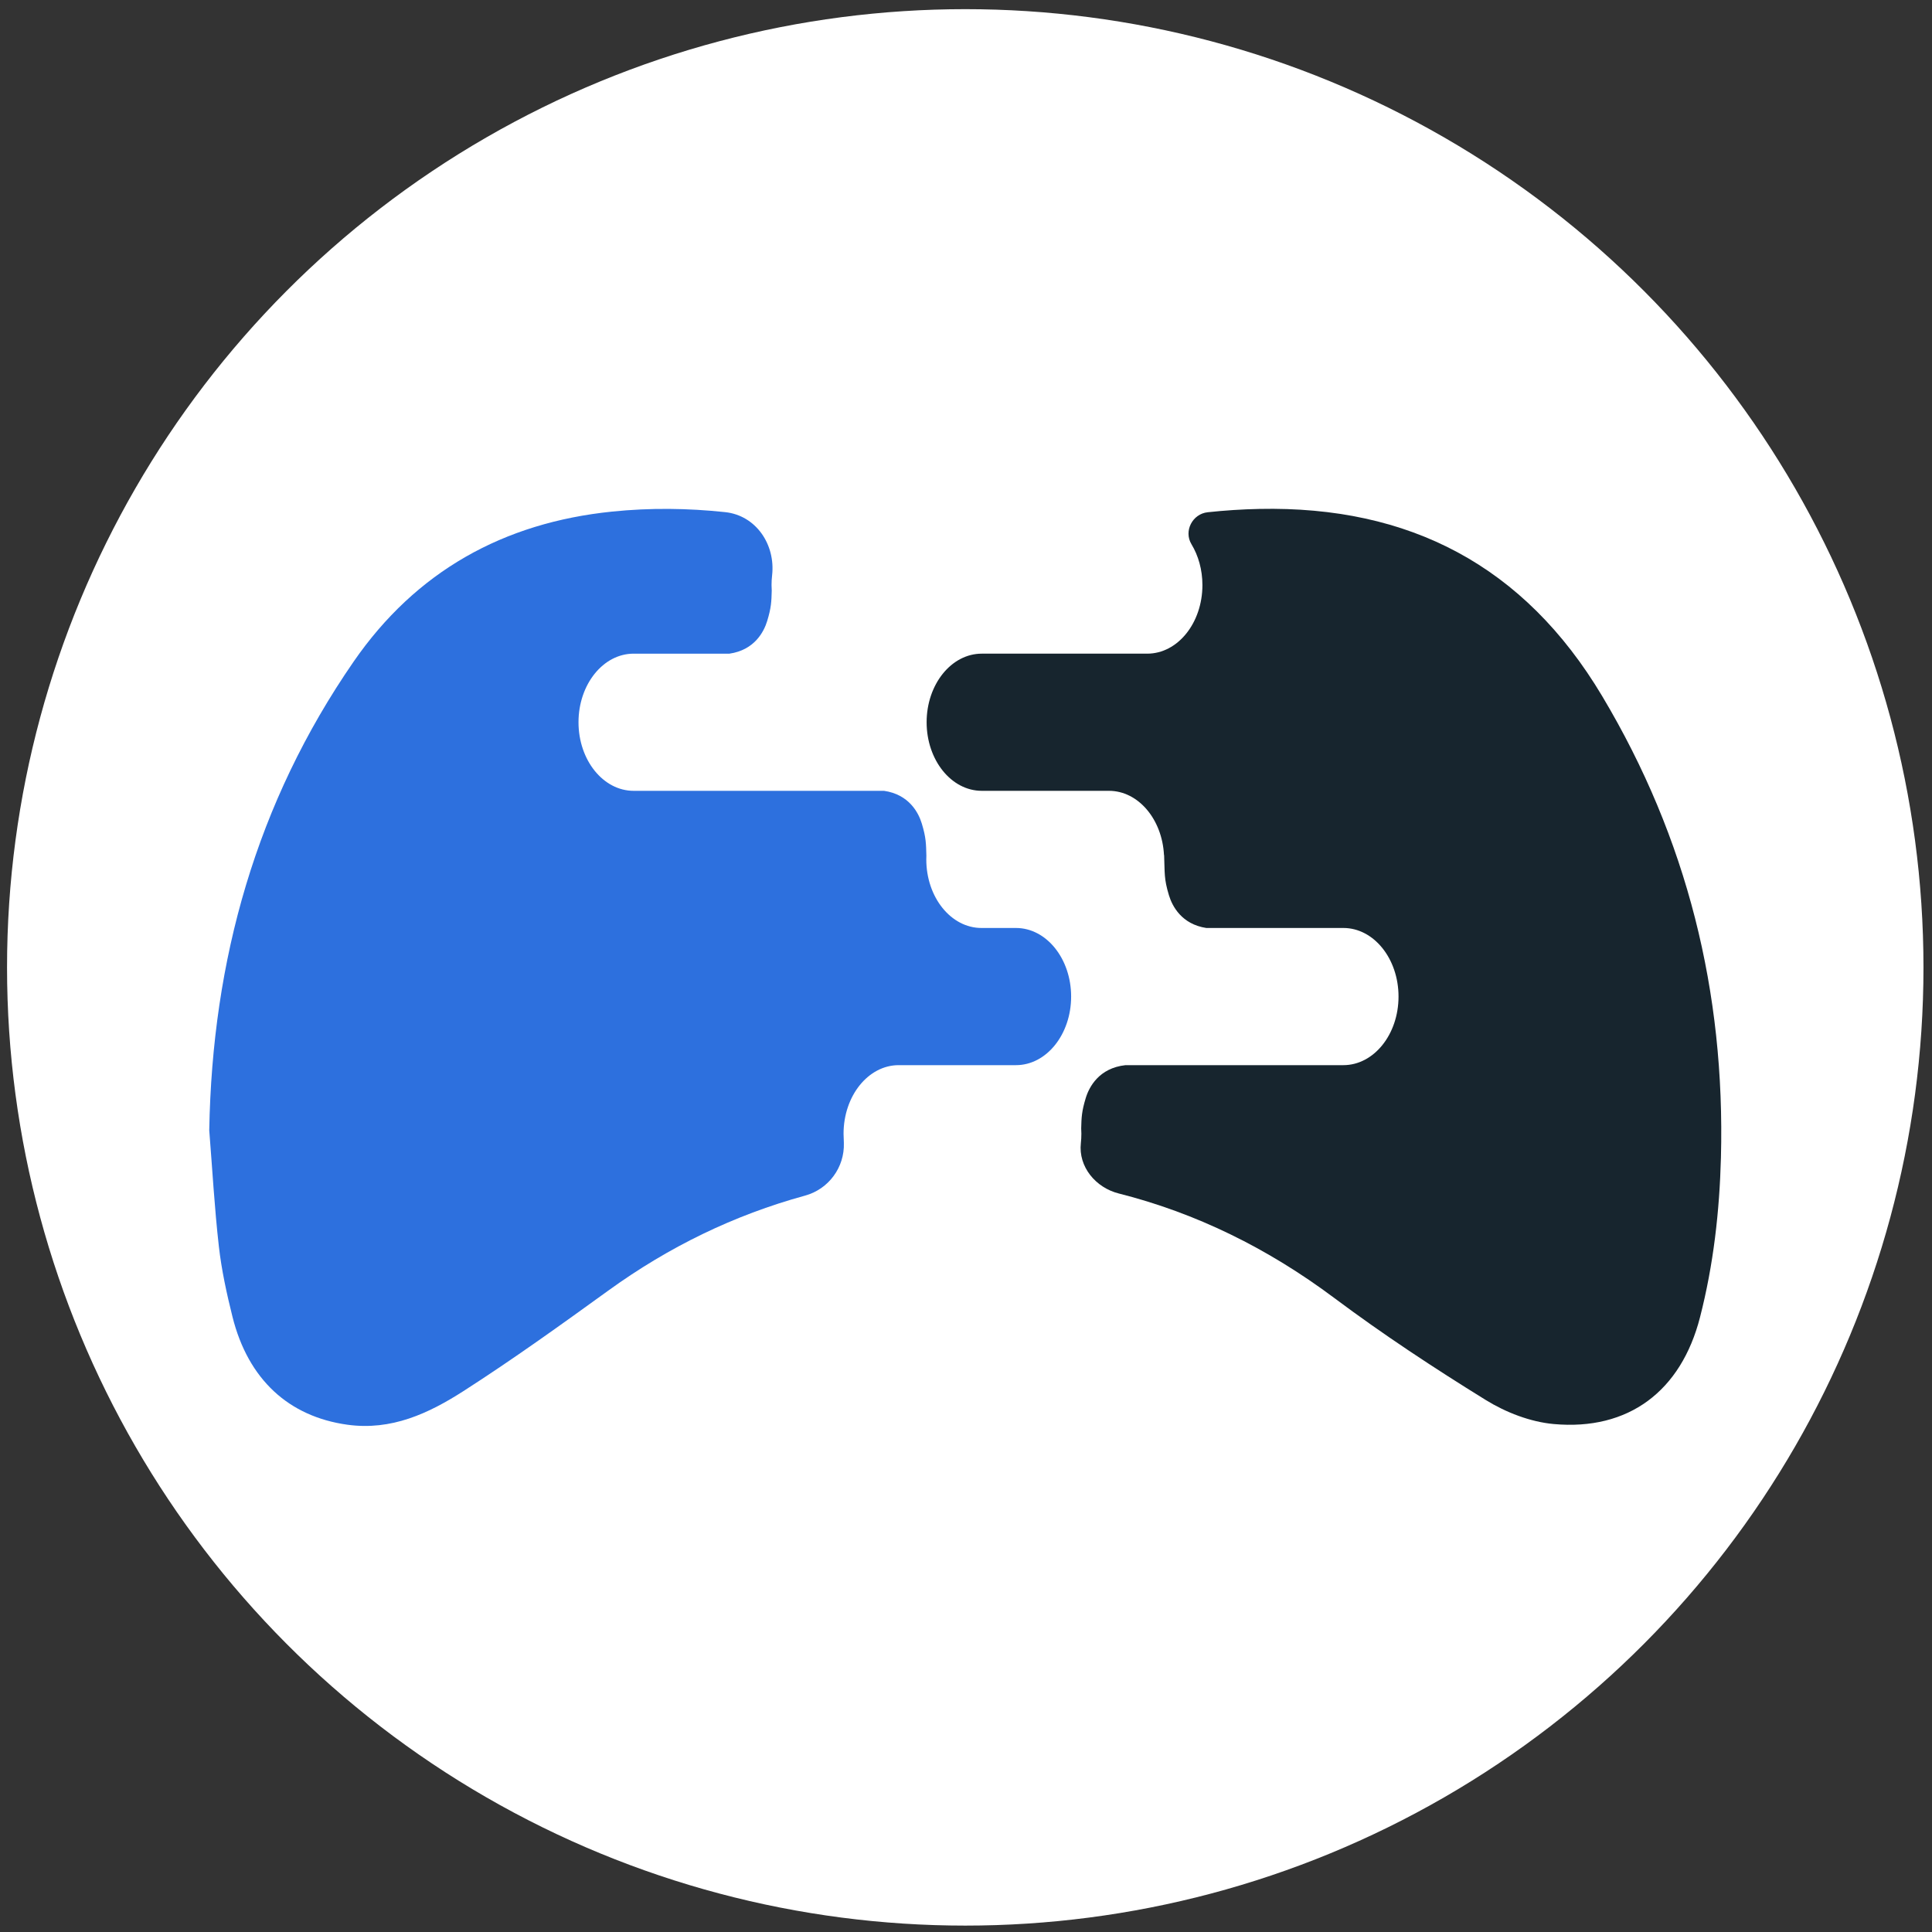 <?xml version="1.0" encoding="UTF-8"?>
<svg
		xmlns="http://www.w3.org/2000/svg"
		xmlns:cc="http://creativecommons.org/ns#"
		xmlns:dc="http://purl.org/dc/elements/1.1/"
		xmlns:rdf="http://www.w3.org/1999/02/22-rdf-syntax-ns#"
		xmlns:svg="http://www.w3.org/2000/svg"
		viewBox="0 0 276 276" height="30" width="30" xml:space="preserve" id="svg2" version="1.1">
    <rect x="0" y="0" width="276" height="276" fill="#333333" stroke="none"/>
	<defs id="defs6">
        <clipPath id="clipPath18" clipPathUnits="userSpaceOnUse">
            <path id="path16" d="M 0,800 H 800 V 0 H 0 Z" />
        </clipPath>
    </defs>
	<g transform="matrix(1.333,0,0,-1.333,-398.352,928.28)" id="g10">
        <g transform="translate(2.57,82.615)" id="g12">
            <circle transform="scale(1,-1)" r="102.692" cy="-510.095" cx="399.715" id="path930" style="opacity:1;vector-effect:none;fill:#ffffff;fill-opacity:1;stroke:none;stroke-width:0.659;stroke-linecap:butt;stroke-linejoin:miter;stroke-miterlimit:4;stroke-dasharray:none;stroke-dashoffset:0;stroke-opacity:1" />
			<g id="g40" transform="translate(239.997,355.252)" />
			<g transform="translate(4.931459e-6,39.355)" id="g917">
                <g transform="translate(386.705,451.925)" id="g44">
                    <path id="path46" style="fill:#2d70de;fill-opacity:1;fill-rule:nonzero;stroke:none" d="m 0,0 c 0.087,-2.62 -1.634,-4.953 -4.163,-5.646 -7.609,-2.083 -14.615,-5.497 -21.089,-10.181 -5.102,-3.691 -10.224,-7.371 -15.52,-10.769 -3.718,-2.385 -7.711,-4.257 -12.438,-3.601 -6.255,0.868 -10.629,4.828 -12.313,11.575 -0.619,2.478 -1.169,4.997 -1.457,7.53 -0.47,4.135 -0.699,8.297 -1.031,12.448 0.32,18.264 5.042,35.123 15.47,50.223 6.695,9.693 16.067,14.894 27.708,16.085 4.103,0.419 8.134,0.365 12.108,-0.059 3.313,-0.353 5.413,-3.475 5.034,-6.785 -0.039,-0.337 -0.059,-0.682 -0.059,-1.033 0,-0.2 0.008,-0.396 0.021,-0.593 -0.03,-1.164 -0.051,-1.823 -0.487,-3.253 -0.356,-1.17 -1.37,-3.116 -4.045,-3.504 h -10.267 c -3.264,0 -5.91,-3.291 -5.91,-7.35 0,-4.059 2.646,-7.35 5.91,-7.35 H 4.303 C 6.98,37.35 7.996,35.403 8.352,34.232 8.81,32.726 8.809,32.076 8.843,30.787 8.837,30.655 8.834,30.521 8.834,30.387 c 0,-4.059 2.646,-7.349 5.911,-7.349 h 3.7 c 3.264,0 5.911,-3.292 5.911,-7.35 0,-4.06 -2.647,-7.351 -5.911,-7.351 H 5.878 c -3.264,0 -5.911,-3.291 -5.911,-7.35 z" />
                </g>
				<g transform="translate(467.964,499.828)" id="g48">
                    <path id="path50" style="fill:#17252e;fill-opacity:1;fill-rule:nonzero;stroke:none" d="m 0,0 c -8.346,13.973 -20.665,20.377 -36.728,20.045 -1.862,-0.038 -3.708,-0.16 -5.539,-0.356 -1.637,-0.175 -2.591,-2.02 -1.739,-3.428 0.736,-1.219 1.173,-2.732 1.173,-4.377 0,-4.059 -2.646,-7.35 -5.912,-7.35 h -17.733 c -3.264,0 -5.911,-3.291 -5.911,-7.35 0,-4.059 2.647,-7.35 5.911,-7.35 h 13.628 c 3.142,0 5.71,-3.048 5.899,-6.895 l 0.013,0.015 c 0.082,-1.94 -0.032,-2.51 0.52,-4.321 0.354,-1.165 1.359,-3.095 4.001,-3.498 h 14.69 c 3.265,0 5.911,-3.292 5.911,-7.35 0,-4.06 -2.646,-7.351 -5.911,-7.351 h -23.349 c -2.838,-0.311 -3.897,-2.33 -4.263,-3.532 -0.434,-1.426 -0.456,-2.085 -0.485,-3.246 0.011,-0.189 0.019,-0.379 0.019,-0.572 0,-0.341 -0.019,-0.677 -0.055,-1.006 -0.281,-2.535 1.584,-4.771 4.057,-5.396 8.245,-2.084 15.933,-5.839 23.112,-11.209 5.216,-3.901 10.678,-7.497 16.219,-10.922 2.152,-1.331 4.782,-2.351 7.279,-2.578 8.033,-0.731 13.657,3.531 15.686,11.437 1.442,5.615 2.093,11.343 2.244,17.134 C 13.198,-31.758 9.121,-15.269 0,0" />
                </g>
            </g>
        </g>
    </g>
</svg>